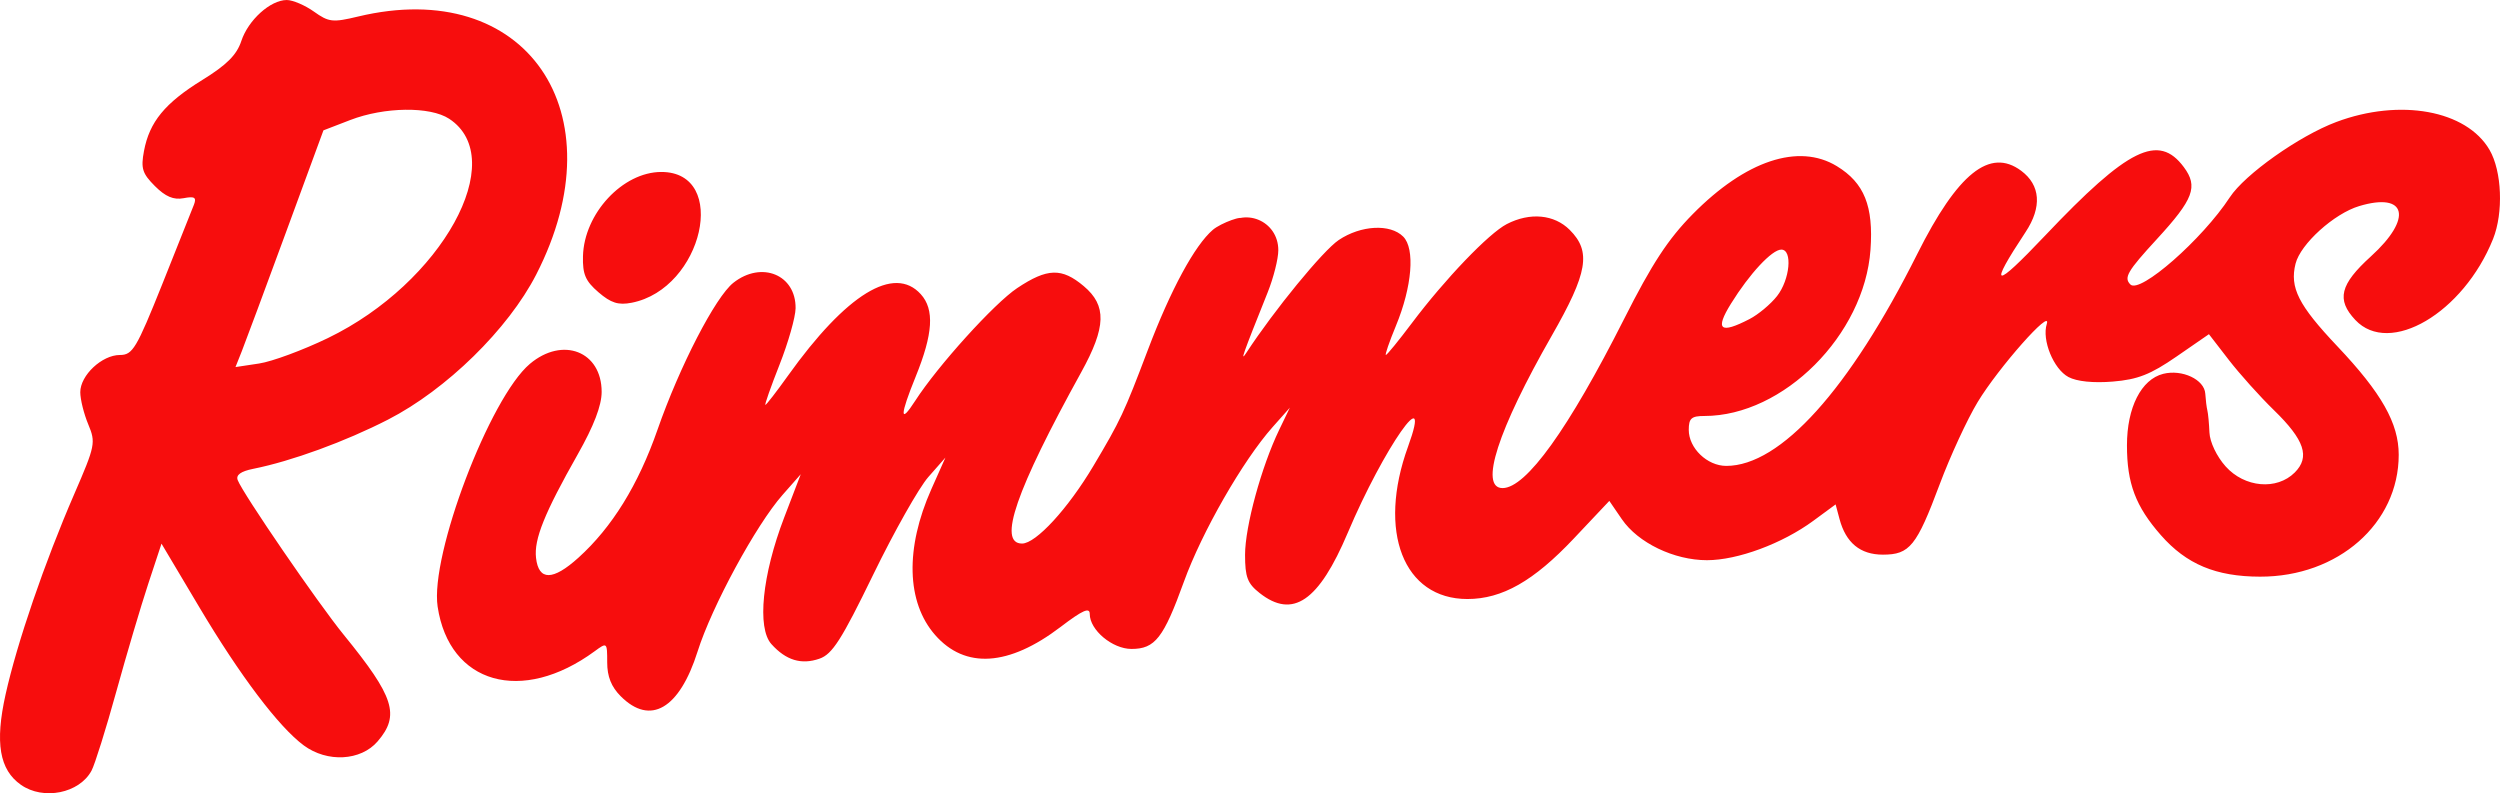 <?xml version="1.0" encoding="UTF-8" standalone="no"?>
<!-- Created with Inkscape (http://www.inkscape.org/) -->

<svg
   xmlns:dc="http://purl.org/dc/elements/1.1/"
   xmlns:cc="http://creativecommons.org/ns#"
   xmlns:rdf="http://www.w3.org/1999/02/22-rdf-syntax-ns#"
   xmlns:svg="http://www.w3.org/2000/svg"
   xmlns="http://www.w3.org/2000/svg"
   xmlns:sodipodi="http://sodipodi.sourceforge.net/DTD/sodipodi-0.dtd"
   xmlns:inkscape="http://www.inkscape.org/namespaces/inkscape"
   width="266.842mm"
   height="84.667mm"
   viewBox="0 0 945.505 300"
   id="svg2"
   version="1.1"
   inkscape:version="0.91 r13725"
   sodipodi:docname="Rimmers-Logo.svg">
  <defs
     id="defs4" />
  <sodipodi:namedview
     id="base"
     pagecolor="#ffffff"
     bordercolor="#666666"
     borderopacity="1.0"
     inkscape:pageopacity="0.0"
     inkscape:pageshadow="2"
     inkscape:zoom="1.589624"
     inkscape:cx="325.1409"
     inkscape:cy="-48.523694"
     inkscape:document-units="px"
     inkscape:current-layer="layer1"
     showgrid="false"
     fit-margin-top="0"
     fit-margin-left="0"
     fit-margin-right="0"
     fit-margin-bottom="0"
     inkscape:window-width="1600"
     inkscape:window-height="837"
     inkscape:window-x="-8"
     inkscape:window-y="-8"
     inkscape:window-maximized="1"
     showguides="true" />
  <g
     inkscape:label="Ebene 1"
     inkscape:groupmode="layer"
     id="layer1"
     transform="translate(-1371.671,773.333)">
    <path
       style="fill:#f70d0d;fill-opacity:1"
       d="m 1379.585,-476.516 c -8.129,-5.694 -9.865,-15.908 -5.806,-34.168 4.345,-19.544 14.768,-49.954 25.993,-75.836 7.934,-18.293 8.161,-19.425 5.276,-26.331 -1.658,-3.969 -3.015,-9.442 -3.015,-12.162 0,-6.369 8.205,-14.068 14.991,-14.068 4.807,0 6.246,-2.405 16.006,-26.746 5.898,-14.71 11.303,-28.277 12.011,-30.149 1.024,-2.71 0.219,-3.199 -3.954,-2.402 -3.748,0.716 -6.831,-0.588 -10.822,-4.579 -4.773,-4.773 -5.373,-6.693 -4.141,-13.26 2.067,-11.015 7.919,-18.143 22.068,-26.876 9.223,-5.692 13.013,-9.477 14.744,-14.723 2.624,-7.951 11.008,-15.517 17.194,-15.517 2.262,0 6.886,1.975 10.275,4.388 5.627,4.007 7.076,4.169 16.688,1.863 63.471,-15.226 98.927,36.13 67.372,97.585 -10.604,20.653 -33.967,43.527 -56.012,54.842 -16.183,8.306 -36.486,15.72 -51.017,18.63 -4.719,0.945 -6.609,2.324 -5.86,4.276 1.974,5.143 30.302,46.467 40.101,58.498 19.149,23.509 21.336,30.399 12.803,40.32 -6.35,7.383 -19.052,8.068 -27.927,1.507 -9.433,-6.974 -24.077,-26.346 -39.463,-52.205 l -14.339,-24.099 -5.014,15.193 c -2.757,8.356 -8.198,26.715 -12.09,40.797 -3.892,14.082 -8.097,27.512 -9.345,29.844 -4.598,8.591 -18.217,11.333 -26.718,5.378 z m 116.159,-168.992 c 43.027,-20.831 68.937,-67.748 45.79,-82.915 -7.21,-4.724 -24.473,-4.502 -37.407,0.481 l -10.133,3.904 -14.26,38.807 c -7.843,21.344 -15.327,41.488 -16.632,44.764 l -2.372,5.956 8.934,-1.348 c 4.914,-0.742 16.65,-5.084 26.08,-9.649 z m 110.719,135.531 c -3.595,-3.595 -5.149,-7.471 -5.149,-12.842 0,-7.606 -0.053,-7.654 -4.72,-4.229 -27.535,20.211 -55.021,12.411 -59.41,-16.859 -2.919,-19.467 19.734,-79.059 34.907,-91.826 12.421,-10.451 27.126,-4.702 27.126,10.606 0,5.161 -2.947,12.861 -9.031,23.599 -12.611,22.257 -16.594,32.145 -15.788,39.193 0.995,8.698 6.359,8.669 16.052,-0.088 12.699,-11.473 22.628,-27.538 29.875,-48.338 8.37,-24.024 21.938,-50.298 28.733,-55.642 10.644,-8.373 23.656,-3.026 23.507,9.658 -0.04,3.37 -2.772,12.972 -6.073,21.336 -3.3,8.365 -5.708,15.208 -5.351,15.208 0.357,0 4.191,-4.956 8.52,-11.013 22.093,-30.913 40.163,-42.002 50.261,-30.844 5.222,5.77 4.644,14.963 -1.96,31.217 -5.974,14.701 -6.043,18.228 -0.18,9.132 8.545,-13.256 29.939,-36.906 38.596,-42.666 11.406,-7.589 16.847,-7.749 25.176,-0.74 8.724,7.341 8.486,15.454 -0.953,32.548 -24.749,44.82 -31.654,64.808 -22.386,64.808 5.25,0 17.369,-13.185 26.991,-29.368 10.296,-17.316 11.537,-19.96 20.614,-43.918 8.601,-22.7 17.704,-39.516 24.564,-45.373 3.038,-2.594 12.172,-5.919 10.853,-3.843 -1.861,2.929 -9.919,5.961 -7.08,3.033 7.837,-8.083 20.977,-2.733 20.977,8.539 0,3.24 -1.809,10.409 -4.02,15.932 -9.565,23.891 -10.524,26.611 -8.041,22.808 10.491,-16.067 28.993,-38.642 34.922,-42.609 8.381,-5.608 19.465,-6.197 24.368,-1.293 4.557,4.557 3.385,18.919 -2.754,33.758 -2.506,6.057 -4.212,11.013 -3.79,11.013 0.421,0 4.846,-5.428 9.834,-12.062 12.508,-16.638 29.062,-33.911 35.88,-37.437 8.758,-4.529 17.943,-3.679 23.827,2.205 8.188,8.189 6.83,16.168 -6.816,40.017 -20.403,35.66 -27.489,57.621 -18.594,57.621 8.897,0 24.931,-22.316 45.971,-63.98 10.551,-20.895 16.612,-30.154 25.925,-39.605 19.992,-20.289 40.077,-26.98 54.531,-18.167 10.37,6.323 13.902,15.103 12.72,31.622 -2.305,32.209 -32.935,62.859 -62.819,62.859 -4.908,0 -5.912,0.891 -5.912,5.244 0,6.939 6.969,13.635 14.191,13.635 20.516,0 46.575,-28.911 72.224,-80.13 15.293,-30.538 27.46,-40.291 39.293,-31.498 7.332,5.448 7.933,13.73 1.681,23.184 -14.239,21.534 -12.111,21.913 7.407,1.319 31.35,-33.079 42.864,-38.76 52.438,-25.878 5.483,7.378 3.712,12.107 -10.203,27.242 -11.165,12.144 -12.579,14.571 -9.998,17.153 3.614,3.614 27.169,-17.045 37.579,-32.957 5.702,-8.715 26.267,-23.26 40.329,-28.521 24.059,-9.002 49.158,-4.435 57.898,10.533 4.707,8.062 5.334,23.787 1.345,33.732 -11.231,28 -39.143,44.407 -52.094,30.622 -7.221,-7.686 -5.809,-13.417 5.927,-24.064 15.858,-14.385 13.519,-24.387 -4.444,-19.006 -9.527,2.854 -22.212,14.329 -24.083,21.786 -2.272,9.053 1.088,15.691 15.819,31.254 16.74,17.686 23.197,29.103 23.197,41.018 0,26.001 -22.926,46.154 -52.442,46.099 -16.708,-0.031 -27.844,-4.694 -37.515,-15.709 -9.555,-10.882 -12.832,-19.566 -12.822,-33.978 0,-14.304 5.407,-24.937 13.717,-27.023 7.17,-1.8 15.575,2.167 15.905,7.507 0.145,2.332 0.498,5.184 0.787,6.338 0.288,1.154 0.642,4.915 0.787,8.358 0.151,3.599 2.745,9.039 6.102,12.796 7.173,8.028 19.368,9.11 26.157,2.322 5.873,-5.873 3.722,-12.305 -7.891,-23.6 -5.267,-5.123 -12.949,-13.68 -17.071,-19.014 l -7.494,-9.7 -12.277,8.472 c -9.814,6.772 -14.638,8.667 -24.047,9.448 -7.371,0.611 -13.653,-0.031 -16.806,-1.719 -5.64,-3.018 -10.118,-13.994 -8.194,-20.08 2.025,-6.403 -18.294,16.57 -26.146,29.561 -3.942,6.522 -10.406,20.521 -14.363,31.107 -8.736,23.368 -11.338,26.591 -21.472,26.591 -8.561,0 -13.996,-4.463 -16.405,-13.471 l -1.479,-5.531 -8.446,6.211 c -11.729,8.625 -28.645,14.889 -40.211,14.889 -12.442,0 -26.055,-6.554 -32.18,-15.493 l -4.751,-6.934 -13.435,14.242 c -15.172,16.084 -27.11,22.869 -40.233,22.869 -24.174,0 -34.113,-25.522 -22.451,-57.65 9.562,-26.343 -9.242,0.546 -22.797,32.599 -10.969,25.938 -20.788,32.658 -33.319,22.801 -4.606,-3.623 -5.527,-6.034 -5.527,-14.463 0,-10.699 6.157,-33.253 12.902,-47.267 l 4.039,-8.391 -6.521,7.342 c -11.241,12.655 -26.742,39.681 -33.547,58.489 -7.716,21.326 -10.911,25.419 -19.836,25.419 -7.224,0 -15.773,-7.161 -15.773,-13.214 0,-2.653 -2.673,-1.468 -11.013,4.881 -19.614,14.934 -36.105,16 -47.459,3.068 -10.862,-12.372 -11.387,-32.821 -1.415,-55.206 l 5.301,-11.9 -6.459,7.342 c -3.553,4.038 -12.953,20.691 -20.889,37.006 -11.954,24.577 -15.431,30.014 -20.274,31.702 -6.859,2.391 -12.668,0.633 -18.19,-5.508 -5.506,-6.122 -3.486,-26.159 4.826,-47.861 l 6.276,-16.388 -6.898,7.827 c -10.036,11.387 -26.739,42.179 -32.127,59.225 -6.856,21.689 -17.864,28.117 -29.03,16.951 z m 426.895,-142.697 c 3.302,-1.708 7.975,-5.611 10.384,-8.674 4.903,-6.233 5.954,-17.589 1.627,-17.589 -3.539,0 -12.008,9.095 -19.045,20.453 -6.144,9.916 -4.127,11.582 7.034,5.811 z m -435.343,-10.129 c -4.941,-4.251 -6.039,-6.81 -5.86,-13.664 0.423,-16.121 15.021,-31.814 29.611,-31.83 25.782,-0.03 15.775,44.181 -11.195,49.458 -5.035,0.985 -7.827,0.104 -12.556,-3.964 z"
       id="path4696"
       inkscape:connector-curvature="0"
       sodipodi:nodetypes="ssscssscsscsssssssscscssccccsssscsccsscscssssssscccsssccsssssscccscscssssscssssssssssssssscssscssscsssscscsccssccsscccssscssccsssscsscscssssscssssccssccsssssccssc" />
  </g>
</svg>
